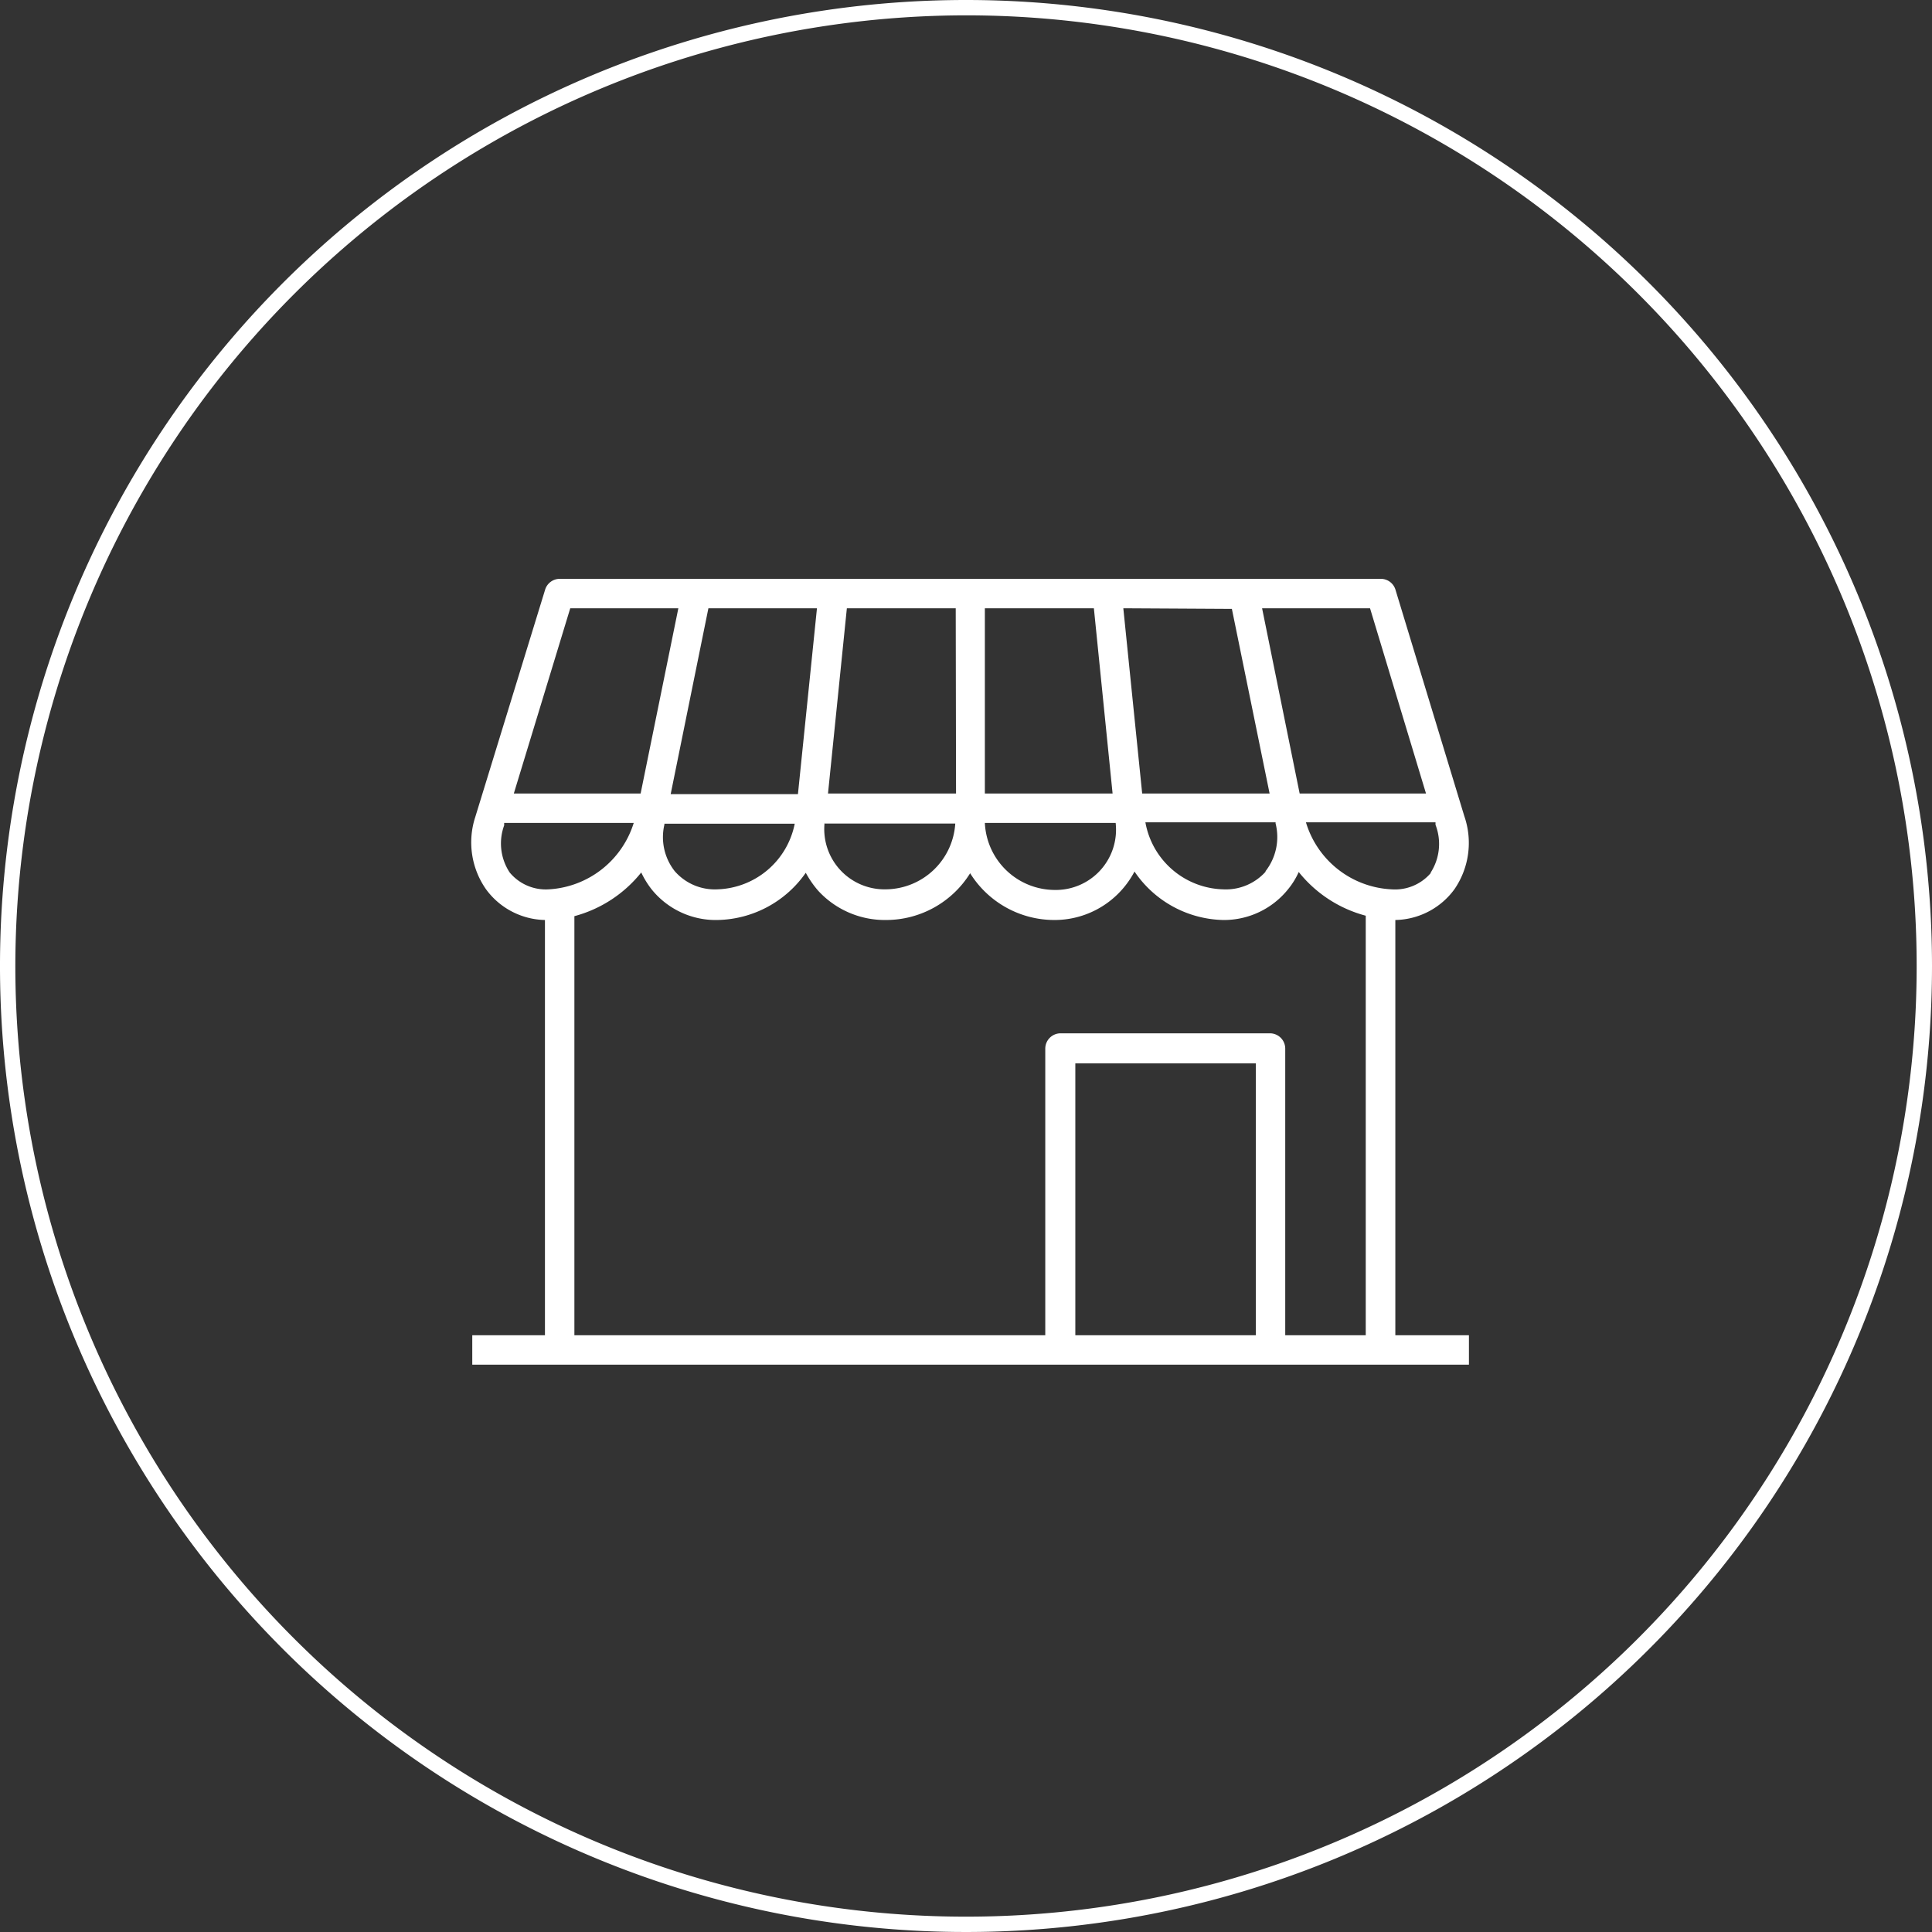 <svg xmlns="http://www.w3.org/2000/svg" width="126" height="126" viewBox="0 0 126 126">
  <rect x="0" y="0" width="126" height="126" fill="#333333" stroke="none"/>
  <defs>
    <style>
      .cls-1 {
        fill: #fff;
      }
    </style>
  </defs>
  <g id="レイヤー_2" data-name="レイヤー 2">
    <g id="work">
      <path class="cls-1" d="M63,1A62,62,0,1,1,1,63,62.07,62.07,0,0,1,63,1m0-1a63,63,0,1,0,63,63A63,63,0,0,0,63,0Z"/>
      <path class="cls-1" d="M91,60A4.88,4.88,0,0,0,94.85,58a5.33,5.33,0,0,0,.65-4.77L91,38.43a1,1,0,0,0-.92-.68H36.48a1,1,0,0,0-.92.68L31,53.27A5.33,5.33,0,0,0,31.7,58,4.88,4.88,0,0,0,35.54,60V87.08H30.8V89h65V87.08H91Zm2.3-3.05A3.07,3.07,0,0,1,90.75,58a6.14,6.14,0,0,1-5.58-4.37h8.45l0,.16A3.46,3.46,0,0,1,93.31,56.9Zm-10.77-.09A3.48,3.48,0,0,1,79.76,58a5.3,5.3,0,0,1-5.06-4.37h8.49l0,.07A3.62,3.62,0,0,1,82.54,56.81Zm-39.2-3.07v-.07h8.5A5.31,5.31,0,0,1,46.79,58,3.46,3.46,0,0,1,44,56.81,3.58,3.58,0,0,1,43.34,53.74Zm8.71-2H43.74L46.2,39.67h7.08Zm1.74,1.92h8.52A4.58,4.58,0,0,1,57.78,58a3.93,3.93,0,0,1-4-4.37Zm26.56-14L82.8,51.75H74.49L73.26,39.67ZM72.56,51.75H64.23V39.67h7.11Zm.2,1.92a3.93,3.93,0,0,1-4,4.37,4.58,4.58,0,0,1-4.53-4.37Zm16.59-14L93,51.75H84.76L82.31,39.67Zm-27,12.08H54l1.23-12.08h7.1ZM37.19,39.67h7.05L41.78,51.75H33.51ZM33.24,56.9a3.43,3.43,0,0,1-.36-3.07l0-.16h8.45A6.17,6.17,0,0,1,35.8,58,3.06,3.06,0,0,1,33.24,56.9Zm4.22,2.85a8.34,8.34,0,0,0,4.36-2.85,5.75,5.75,0,0,0,.7,1.13A5.37,5.37,0,0,0,46.79,60a7.17,7.17,0,0,0,5.76-3.08,6.48,6.48,0,0,0,.8,1.16A5.9,5.9,0,0,0,57.78,60a6.46,6.46,0,0,0,5.49-3.05A6.47,6.47,0,0,0,68.77,60,5.87,5.87,0,0,0,73.19,58a6,6,0,0,0,.8-1.16A7.17,7.17,0,0,0,79.76,60,5.36,5.36,0,0,0,84,58a4.94,4.94,0,0,0,.7-1.13,8.32,8.32,0,0,0,4.37,2.85V87.08H83.82V68.39a1,1,0,0,0-1-1H69.17a1,1,0,0,0-1,1V87.08H37.46ZM81.9,87.08H70.13V69.35H81.9Z"/>
    </g>
  </g>
</svg>
